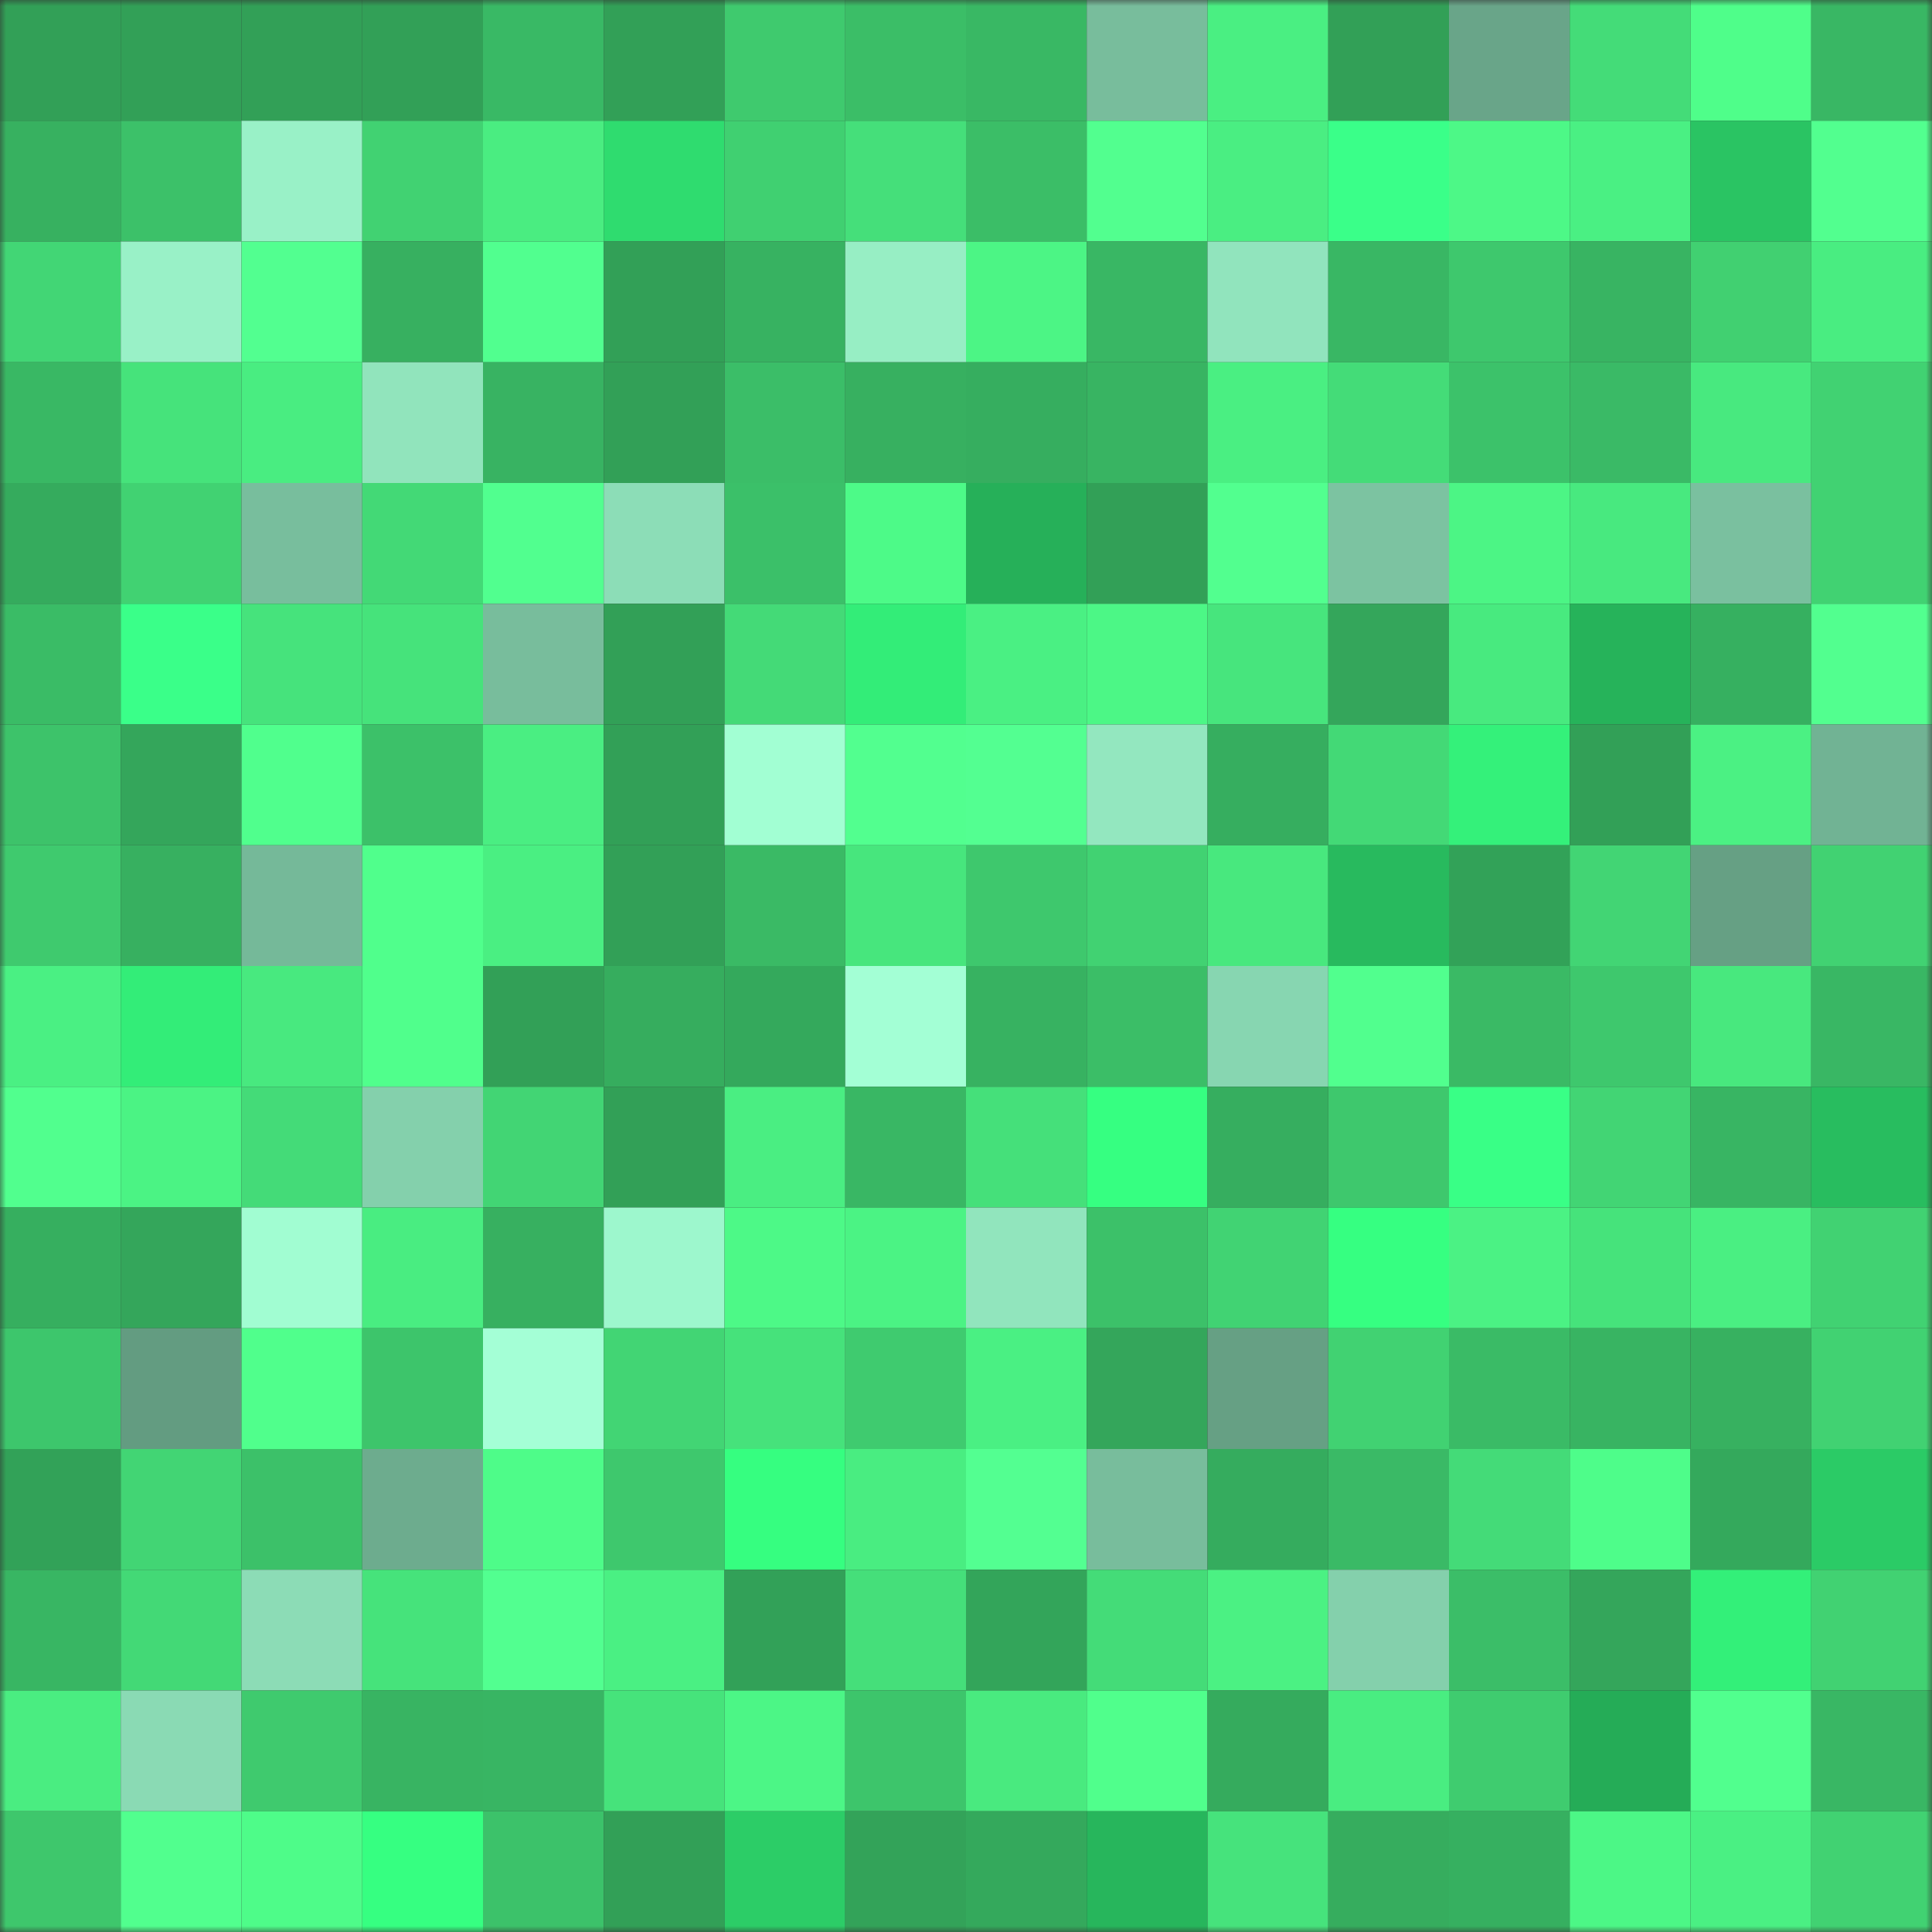 <svg viewBox="0 0 160 160" fill="none" role="img" xmlns="http://www.w3.org/2000/svg" width="240" height="240" name="lens%2Cchomi.lens"><rect x="0" y="0" width="160" height="160" fill="#333333" stroke="none"/><mask id="1652493324" mask-type="alpha" maskUnits="userSpaceOnUse" x="0" y="0" width="160" height="160"><rect width="160" height="160" fill="#FFFFFF"></rect></mask><g mask="url(#1652493324)"><rect x="0" y="0" width="10" height="10" fill="#32a057"></rect><rect x="10" y="0" width="10" height="10" fill="#32a057"></rect><rect x="20" y="0" width="10" height="10" fill="#32a057"></rect><rect x="30" y="0" width="10" height="10" fill="#32a057"></rect><rect x="40" y="0" width="10" height="10" fill="#39b965"></rect><rect x="50" y="0" width="10" height="10" fill="#32a057"></rect><rect x="60" y="0" width="10" height="10" fill="#3fca6e"></rect><rect x="70" y="0" width="10" height="10" fill="#3bbe67"></rect><rect x="80" y="0" width="10" height="10" fill="#39b864"></rect><rect x="90" y="0" width="10" height="10" fill="#78bd9c"></rect><rect x="100" y="0" width="10" height="10" fill="#4aef82"></rect><rect x="110" y="0" width="10" height="10" fill="#32a057"></rect><rect x="120" y="0" width="10" height="10" fill="#69a589"></rect><rect x="130" y="0" width="10" height="10" fill="#44dc78"></rect><rect x="140" y="0" width="10" height="10" fill="#4ffe8a"></rect><rect x="150" y="0" width="10" height="10" fill="#39b764"></rect><rect x="0" y="10" width="10" height="10" fill="#37b160"></rect><rect x="10" y="10" width="10" height="10" fill="#3cc169"></rect><rect x="20" y="10" width="10" height="10" fill="#99f1c7"></rect><rect x="30" y="10" width="10" height="10" fill="#41d272"></rect><rect x="40" y="10" width="10" height="10" fill="#4aed81"></rect><rect x="50" y="10" width="10" height="10" fill="#2fdc6f"></rect><rect x="60" y="10" width="10" height="10" fill="#40d071"></rect><rect x="70" y="10" width="10" height="10" fill="#45df7a"></rect><rect x="80" y="10" width="10" height="10" fill="#3bbe67"></rect><rect x="90" y="10" width="10" height="10" fill="#52ff8f"></rect><rect x="100" y="10" width="10" height="10" fill="#4aee82"></rect><rect x="110" y="10" width="10" height="10" fill="#3aff89"></rect><rect x="120" y="10" width="10" height="10" fill="#4df887"></rect><rect x="130" y="10" width="10" height="10" fill="#4af083"></rect><rect x="140" y="10" width="10" height="10" fill="#2ac463"></rect><rect x="150" y="10" width="10" height="10" fill="#52ff8f"></rect><rect x="0" y="20" width="10" height="10" fill="#42d675"></rect><rect x="10" y="20" width="10" height="10" fill="#99f1c7"></rect><rect x="20" y="20" width="10" height="10" fill="#52ff90"></rect><rect x="30" y="20" width="10" height="10" fill="#37b060"></rect><rect x="40" y="20" width="10" height="10" fill="#51ff8f"></rect><rect x="50" y="20" width="10" height="10" fill="#32a057"></rect><rect x="60" y="20" width="10" height="10" fill="#37b261"></rect><rect x="70" y="20" width="10" height="10" fill="#97eec4"></rect><rect x="80" y="20" width="10" height="10" fill="#4cf585"></rect><rect x="90" y="20" width="10" height="10" fill="#39b764"></rect><rect x="100" y="20" width="10" height="10" fill="#91e4bd"></rect><rect x="110" y="20" width="10" height="10" fill="#39b764"></rect><rect x="120" y="20" width="10" height="10" fill="#3ec86d"></rect><rect x="130" y="20" width="10" height="10" fill="#38b462"></rect><rect x="140" y="20" width="10" height="10" fill="#41d071"></rect><rect x="150" y="20" width="10" height="10" fill="#49ed81"></rect><rect x="0" y="30" width="10" height="10" fill="#39b864"></rect><rect x="10" y="30" width="10" height="10" fill="#46e37b"></rect><rect x="20" y="30" width="10" height="10" fill="#49ed81"></rect><rect x="30" y="30" width="10" height="10" fill="#91e4bc"></rect><rect x="40" y="30" width="10" height="10" fill="#38b362"></rect><rect x="50" y="30" width="10" height="10" fill="#32a057"></rect><rect x="60" y="30" width="10" height="10" fill="#3bbe68"></rect><rect x="70" y="30" width="10" height="10" fill="#37b060"></rect><rect x="80" y="30" width="10" height="10" fill="#36ae5f"></rect><rect x="90" y="30" width="10" height="10" fill="#38b462"></rect><rect x="100" y="30" width="10" height="10" fill="#4aef82"></rect><rect x="110" y="30" width="10" height="10" fill="#44dc78"></rect><rect x="120" y="30" width="10" height="10" fill="#3cc26a"></rect><rect x="130" y="30" width="10" height="10" fill="#3aba66"></rect><rect x="140" y="30" width="10" height="10" fill="#48e97f"></rect><rect x="150" y="30" width="10" height="10" fill="#41d272"></rect><rect x="0" y="40" width="10" height="10" fill="#35ab5d"></rect><rect x="10" y="40" width="10" height="10" fill="#41d272"></rect><rect x="20" y="40" width="10" height="10" fill="#78be9d"></rect><rect x="30" y="40" width="10" height="10" fill="#43d976"></rect><rect x="40" y="40" width="10" height="10" fill="#51ff8f"></rect><rect x="50" y="40" width="10" height="10" fill="#8cddb7"></rect><rect x="60" y="40" width="10" height="10" fill="#3bc069"></rect><rect x="70" y="40" width="10" height="10" fill="#4dfa88"></rect><rect x="80" y="40" width="10" height="10" fill="#26b059"></rect><rect x="90" y="40" width="10" height="10" fill="#32a057"></rect><rect x="100" y="40" width="10" height="10" fill="#52ff8f"></rect><rect x="110" y="40" width="10" height="10" fill="#7cc3a1"></rect><rect x="120" y="40" width="10" height="10" fill="#4cf585"></rect><rect x="130" y="40" width="10" height="10" fill="#48e97f"></rect><rect x="140" y="40" width="10" height="10" fill="#7ac09f"></rect><rect x="150" y="40" width="10" height="10" fill="#41d272"></rect><rect x="0" y="50" width="10" height="10" fill="#3abc66"></rect><rect x="10" y="50" width="10" height="10" fill="#3aff89"></rect><rect x="20" y="50" width="10" height="10" fill="#46e37c"></rect><rect x="30" y="50" width="10" height="10" fill="#46e37b"></rect><rect x="40" y="50" width="10" height="10" fill="#78bd9c"></rect><rect x="50" y="50" width="10" height="10" fill="#32a057"></rect><rect x="60" y="50" width="10" height="10" fill="#44da77"></rect><rect x="70" y="50" width="10" height="10" fill="#33ed78"></rect><rect x="80" y="50" width="10" height="10" fill="#4af083"></rect><rect x="90" y="50" width="10" height="10" fill="#4cf786"></rect><rect x="100" y="50" width="10" height="10" fill="#47e57d"></rect><rect x="110" y="50" width="10" height="10" fill="#34a65b"></rect><rect x="120" y="50" width="10" height="10" fill="#48ea7f"></rect><rect x="130" y="50" width="10" height="10" fill="#26b35a"></rect><rect x="140" y="50" width="10" height="10" fill="#36b060"></rect><rect x="150" y="50" width="10" height="10" fill="#52ff8f"></rect><rect x="0" y="60" width="10" height="10" fill="#3dc36a"></rect><rect x="10" y="60" width="10" height="10" fill="#34a65b"></rect><rect x="20" y="60" width="10" height="10" fill="#50ff8d"></rect><rect x="30" y="60" width="10" height="10" fill="#3cc169"></rect><rect x="40" y="60" width="10" height="10" fill="#4aee82"></rect><rect x="50" y="60" width="10" height="10" fill="#32a057"></rect><rect x="60" y="60" width="10" height="10" fill="#a2ffd3"></rect><rect x="70" y="60" width="10" height="10" fill="#52ff8f"></rect><rect x="80" y="60" width="10" height="10" fill="#53ff91"></rect><rect x="90" y="60" width="10" height="10" fill="#93e7bf"></rect><rect x="100" y="60" width="10" height="10" fill="#36ae5f"></rect><rect x="110" y="60" width="10" height="10" fill="#43d976"></rect><rect x="120" y="60" width="10" height="10" fill="#34f17a"></rect><rect x="130" y="60" width="10" height="10" fill="#32a057"></rect><rect x="140" y="60" width="10" height="10" fill="#4bf183"></rect><rect x="150" y="60" width="10" height="10" fill="#71b394"></rect><rect x="0" y="70" width="10" height="10" fill="#3fca6e"></rect><rect x="10" y="70" width="10" height="10" fill="#37b060"></rect><rect x="20" y="70" width="10" height="10" fill="#75b999"></rect><rect x="30" y="70" width="10" height="10" fill="#50ff8c"></rect><rect x="40" y="70" width="10" height="10" fill="#4aef82"></rect><rect x="50" y="70" width="10" height="10" fill="#32a057"></rect><rect x="60" y="70" width="10" height="10" fill="#3aba65"></rect><rect x="70" y="70" width="10" height="10" fill="#47e67d"></rect><rect x="80" y="70" width="10" height="10" fill="#3ec86d"></rect><rect x="90" y="70" width="10" height="10" fill="#41d272"></rect><rect x="100" y="70" width="10" height="10" fill="#48e87e"></rect><rect x="110" y="70" width="10" height="10" fill="#28ba5e"></rect><rect x="120" y="70" width="10" height="10" fill="#32a258"></rect><rect x="130" y="70" width="10" height="10" fill="#42d574"></rect><rect x="140" y="70" width="10" height="10" fill="#66a084"></rect><rect x="150" y="70" width="10" height="10" fill="#41d272"></rect><rect x="0" y="80" width="10" height="10" fill="#4af083"></rect><rect x="10" y="80" width="10" height="10" fill="#33ed78"></rect><rect x="20" y="80" width="10" height="10" fill="#48e97f"></rect><rect x="30" y="80" width="10" height="10" fill="#50ff8c"></rect><rect x="40" y="80" width="10" height="10" fill="#32a057"></rect><rect x="50" y="80" width="10" height="10" fill="#36ad5e"></rect><rect x="60" y="80" width="10" height="10" fill="#34a95c"></rect><rect x="70" y="80" width="10" height="10" fill="#a3ffd5"></rect><rect x="80" y="80" width="10" height="10" fill="#37b261"></rect><rect x="90" y="80" width="10" height="10" fill="#3bbe67"></rect><rect x="100" y="80" width="10" height="10" fill="#87d6b1"></rect><rect x="110" y="80" width="10" height="10" fill="#51ff8e"></rect><rect x="120" y="80" width="10" height="10" fill="#3aba65"></rect><rect x="130" y="80" width="10" height="10" fill="#3ec86d"></rect><rect x="140" y="80" width="10" height="10" fill="#48e87e"></rect><rect x="150" y="80" width="10" height="10" fill="#39b764"></rect><rect x="0" y="90" width="10" height="10" fill="#51ff8e"></rect><rect x="10" y="90" width="10" height="10" fill="#4bf384"></rect><rect x="20" y="90" width="10" height="10" fill="#44db78"></rect><rect x="30" y="90" width="10" height="10" fill="#84d0ac"></rect><rect x="40" y="90" width="10" height="10" fill="#42d574"></rect><rect x="50" y="90" width="10" height="10" fill="#32a057"></rect><rect x="60" y="90" width="10" height="10" fill="#4aee82"></rect><rect x="70" y="90" width="10" height="10" fill="#39b764"></rect><rect x="80" y="90" width="10" height="10" fill="#45e07a"></rect><rect x="90" y="90" width="10" height="10" fill="#36ff81"></rect><rect x="100" y="90" width="10" height="10" fill="#36ae5f"></rect><rect x="110" y="90" width="10" height="10" fill="#3ec86d"></rect><rect x="120" y="90" width="10" height="10" fill="#39ff86"></rect><rect x="130" y="90" width="10" height="10" fill="#42d574"></rect><rect x="140" y="90" width="10" height="10" fill="#38b563"></rect><rect x="150" y="90" width="10" height="10" fill="#28bd5f"></rect><rect x="0" y="100" width="10" height="10" fill="#36af5f"></rect><rect x="10" y="100" width="10" height="10" fill="#34a65b"></rect><rect x="20" y="100" width="10" height="10" fill="#a1fdd2"></rect><rect x="30" y="100" width="10" height="10" fill="#49ed81"></rect><rect x="40" y="100" width="10" height="10" fill="#37b060"></rect><rect x="50" y="100" width="10" height="10" fill="#9df7cd"></rect><rect x="60" y="100" width="10" height="10" fill="#4df987"></rect><rect x="70" y="100" width="10" height="10" fill="#4bf384"></rect><rect x="80" y="100" width="10" height="10" fill="#91e5bd"></rect><rect x="90" y="100" width="10" height="10" fill="#3cc169"></rect><rect x="100" y="100" width="10" height="10" fill="#41d373"></rect><rect x="110" y="100" width="10" height="10" fill="#36ff81"></rect><rect x="120" y="100" width="10" height="10" fill="#4bf284"></rect><rect x="130" y="100" width="10" height="10" fill="#46e37b"></rect><rect x="140" y="100" width="10" height="10" fill="#4aef82"></rect><rect x="150" y="100" width="10" height="10" fill="#41d272"></rect><rect x="0" y="110" width="10" height="10" fill="#3dc66c"></rect><rect x="10" y="110" width="10" height="10" fill="#639c81"></rect><rect x="20" y="110" width="10" height="10" fill="#50ff8c"></rect><rect x="30" y="110" width="10" height="10" fill="#3dc56b"></rect><rect x="40" y="110" width="10" height="10" fill="#a4ffd6"></rect><rect x="50" y="110" width="10" height="10" fill="#42d574"></rect><rect x="60" y="110" width="10" height="10" fill="#46e27b"></rect><rect x="70" y="110" width="10" height="10" fill="#3fcb6f"></rect><rect x="80" y="110" width="10" height="10" fill="#4af083"></rect><rect x="90" y="110" width="10" height="10" fill="#34a65b"></rect><rect x="100" y="110" width="10" height="10" fill="#66a084"></rect><rect x="110" y="110" width="10" height="10" fill="#41d272"></rect><rect x="120" y="110" width="10" height="10" fill="#3abb66"></rect><rect x="130" y="110" width="10" height="10" fill="#38b462"></rect><rect x="140" y="110" width="10" height="10" fill="#37b160"></rect><rect x="150" y="110" width="10" height="10" fill="#41d272"></rect><rect x="0" y="120" width="10" height="10" fill="#32a258"></rect><rect x="10" y="120" width="10" height="10" fill="#42d574"></rect><rect x="20" y="120" width="10" height="10" fill="#3cc169"></rect><rect x="30" y="120" width="10" height="10" fill="#6dac8e"></rect><rect x="40" y="120" width="10" height="10" fill="#4efc89"></rect><rect x="50" y="120" width="10" height="10" fill="#3ec86d"></rect><rect x="60" y="120" width="10" height="10" fill="#36fe80"></rect><rect x="70" y="120" width="10" height="10" fill="#49ed81"></rect><rect x="80" y="120" width="10" height="10" fill="#53ff91"></rect><rect x="90" y="120" width="10" height="10" fill="#78bd9c"></rect><rect x="100" y="120" width="10" height="10" fill="#35ac5e"></rect><rect x="110" y="120" width="10" height="10" fill="#3aba66"></rect><rect x="120" y="120" width="10" height="10" fill="#44db78"></rect><rect x="130" y="120" width="10" height="10" fill="#4efd8a"></rect><rect x="140" y="120" width="10" height="10" fill="#34a95c"></rect><rect x="150" y="120" width="10" height="10" fill="#2bcb66"></rect><rect x="0" y="130" width="10" height="10" fill="#38b663"></rect><rect x="10" y="130" width="10" height="10" fill="#43d976"></rect><rect x="20" y="130" width="10" height="10" fill="#8cdcb6"></rect><rect x="30" y="130" width="10" height="10" fill="#46e37b"></rect><rect x="40" y="130" width="10" height="10" fill="#52ff90"></rect><rect x="50" y="130" width="10" height="10" fill="#4af083"></rect><rect x="60" y="130" width="10" height="10" fill="#32a158"></rect><rect x="70" y="130" width="10" height="10" fill="#45df7a"></rect><rect x="80" y="130" width="10" height="10" fill="#33a55a"></rect><rect x="90" y="130" width="10" height="10" fill="#44dc78"></rect><rect x="100" y="130" width="10" height="10" fill="#4bf183"></rect><rect x="110" y="130" width="10" height="10" fill="#84d0ac"></rect><rect x="120" y="130" width="10" height="10" fill="#3bbe68"></rect><rect x="130" y="130" width="10" height="10" fill="#34a65b"></rect><rect x="140" y="130" width="10" height="10" fill="#33f079"></rect><rect x="150" y="130" width="10" height="10" fill="#41d272"></rect><rect x="0" y="140" width="10" height="10" fill="#4aed81"></rect><rect x="10" y="140" width="10" height="10" fill="#8adab4"></rect><rect x="20" y="140" width="10" height="10" fill="#3fca6e"></rect><rect x="30" y="140" width="10" height="10" fill="#38b462"></rect><rect x="40" y="140" width="10" height="10" fill="#38b563"></rect><rect x="50" y="140" width="10" height="10" fill="#46e37b"></rect><rect x="60" y="140" width="10" height="10" fill="#4cf686"></rect><rect x="70" y="140" width="10" height="10" fill="#3dc56b"></rect><rect x="80" y="140" width="10" height="10" fill="#49ea7f"></rect><rect x="90" y="140" width="10" height="10" fill="#50ff8c"></rect><rect x="100" y="140" width="10" height="10" fill="#35ab5d"></rect><rect x="110" y="140" width="10" height="10" fill="#49ed81"></rect><rect x="120" y="140" width="10" height="10" fill="#3fcc6f"></rect><rect x="130" y="140" width="10" height="10" fill="#25ac57"></rect><rect x="140" y="140" width="10" height="10" fill="#51ff8e"></rect><rect x="150" y="140" width="10" height="10" fill="#39b764"></rect><rect x="0" y="150" width="10" height="10" fill="#3ec76c"></rect><rect x="10" y="150" width="10" height="10" fill="#51ff8e"></rect><rect x="20" y="150" width="10" height="10" fill="#4efc89"></rect><rect x="30" y="150" width="10" height="10" fill="#36ff81"></rect><rect x="40" y="150" width="10" height="10" fill="#3cc26a"></rect><rect x="50" y="150" width="10" height="10" fill="#32a057"></rect><rect x="60" y="150" width="10" height="10" fill="#2ccd67"></rect><rect x="70" y="150" width="10" height="10" fill="#33a359"></rect><rect x="80" y="150" width="10" height="10" fill="#34a95c"></rect><rect x="90" y="150" width="10" height="10" fill="#27b65c"></rect><rect x="100" y="150" width="10" height="10" fill="#46e37c"></rect><rect x="110" y="150" width="10" height="10" fill="#36ad5e"></rect><rect x="120" y="150" width="10" height="10" fill="#36b060"></rect><rect x="130" y="150" width="10" height="10" fill="#4cf786"></rect><rect x="140" y="150" width="10" height="10" fill="#4af083"></rect><rect x="150" y="150" width="10" height="10" fill="#41d272"></rect></g></svg>